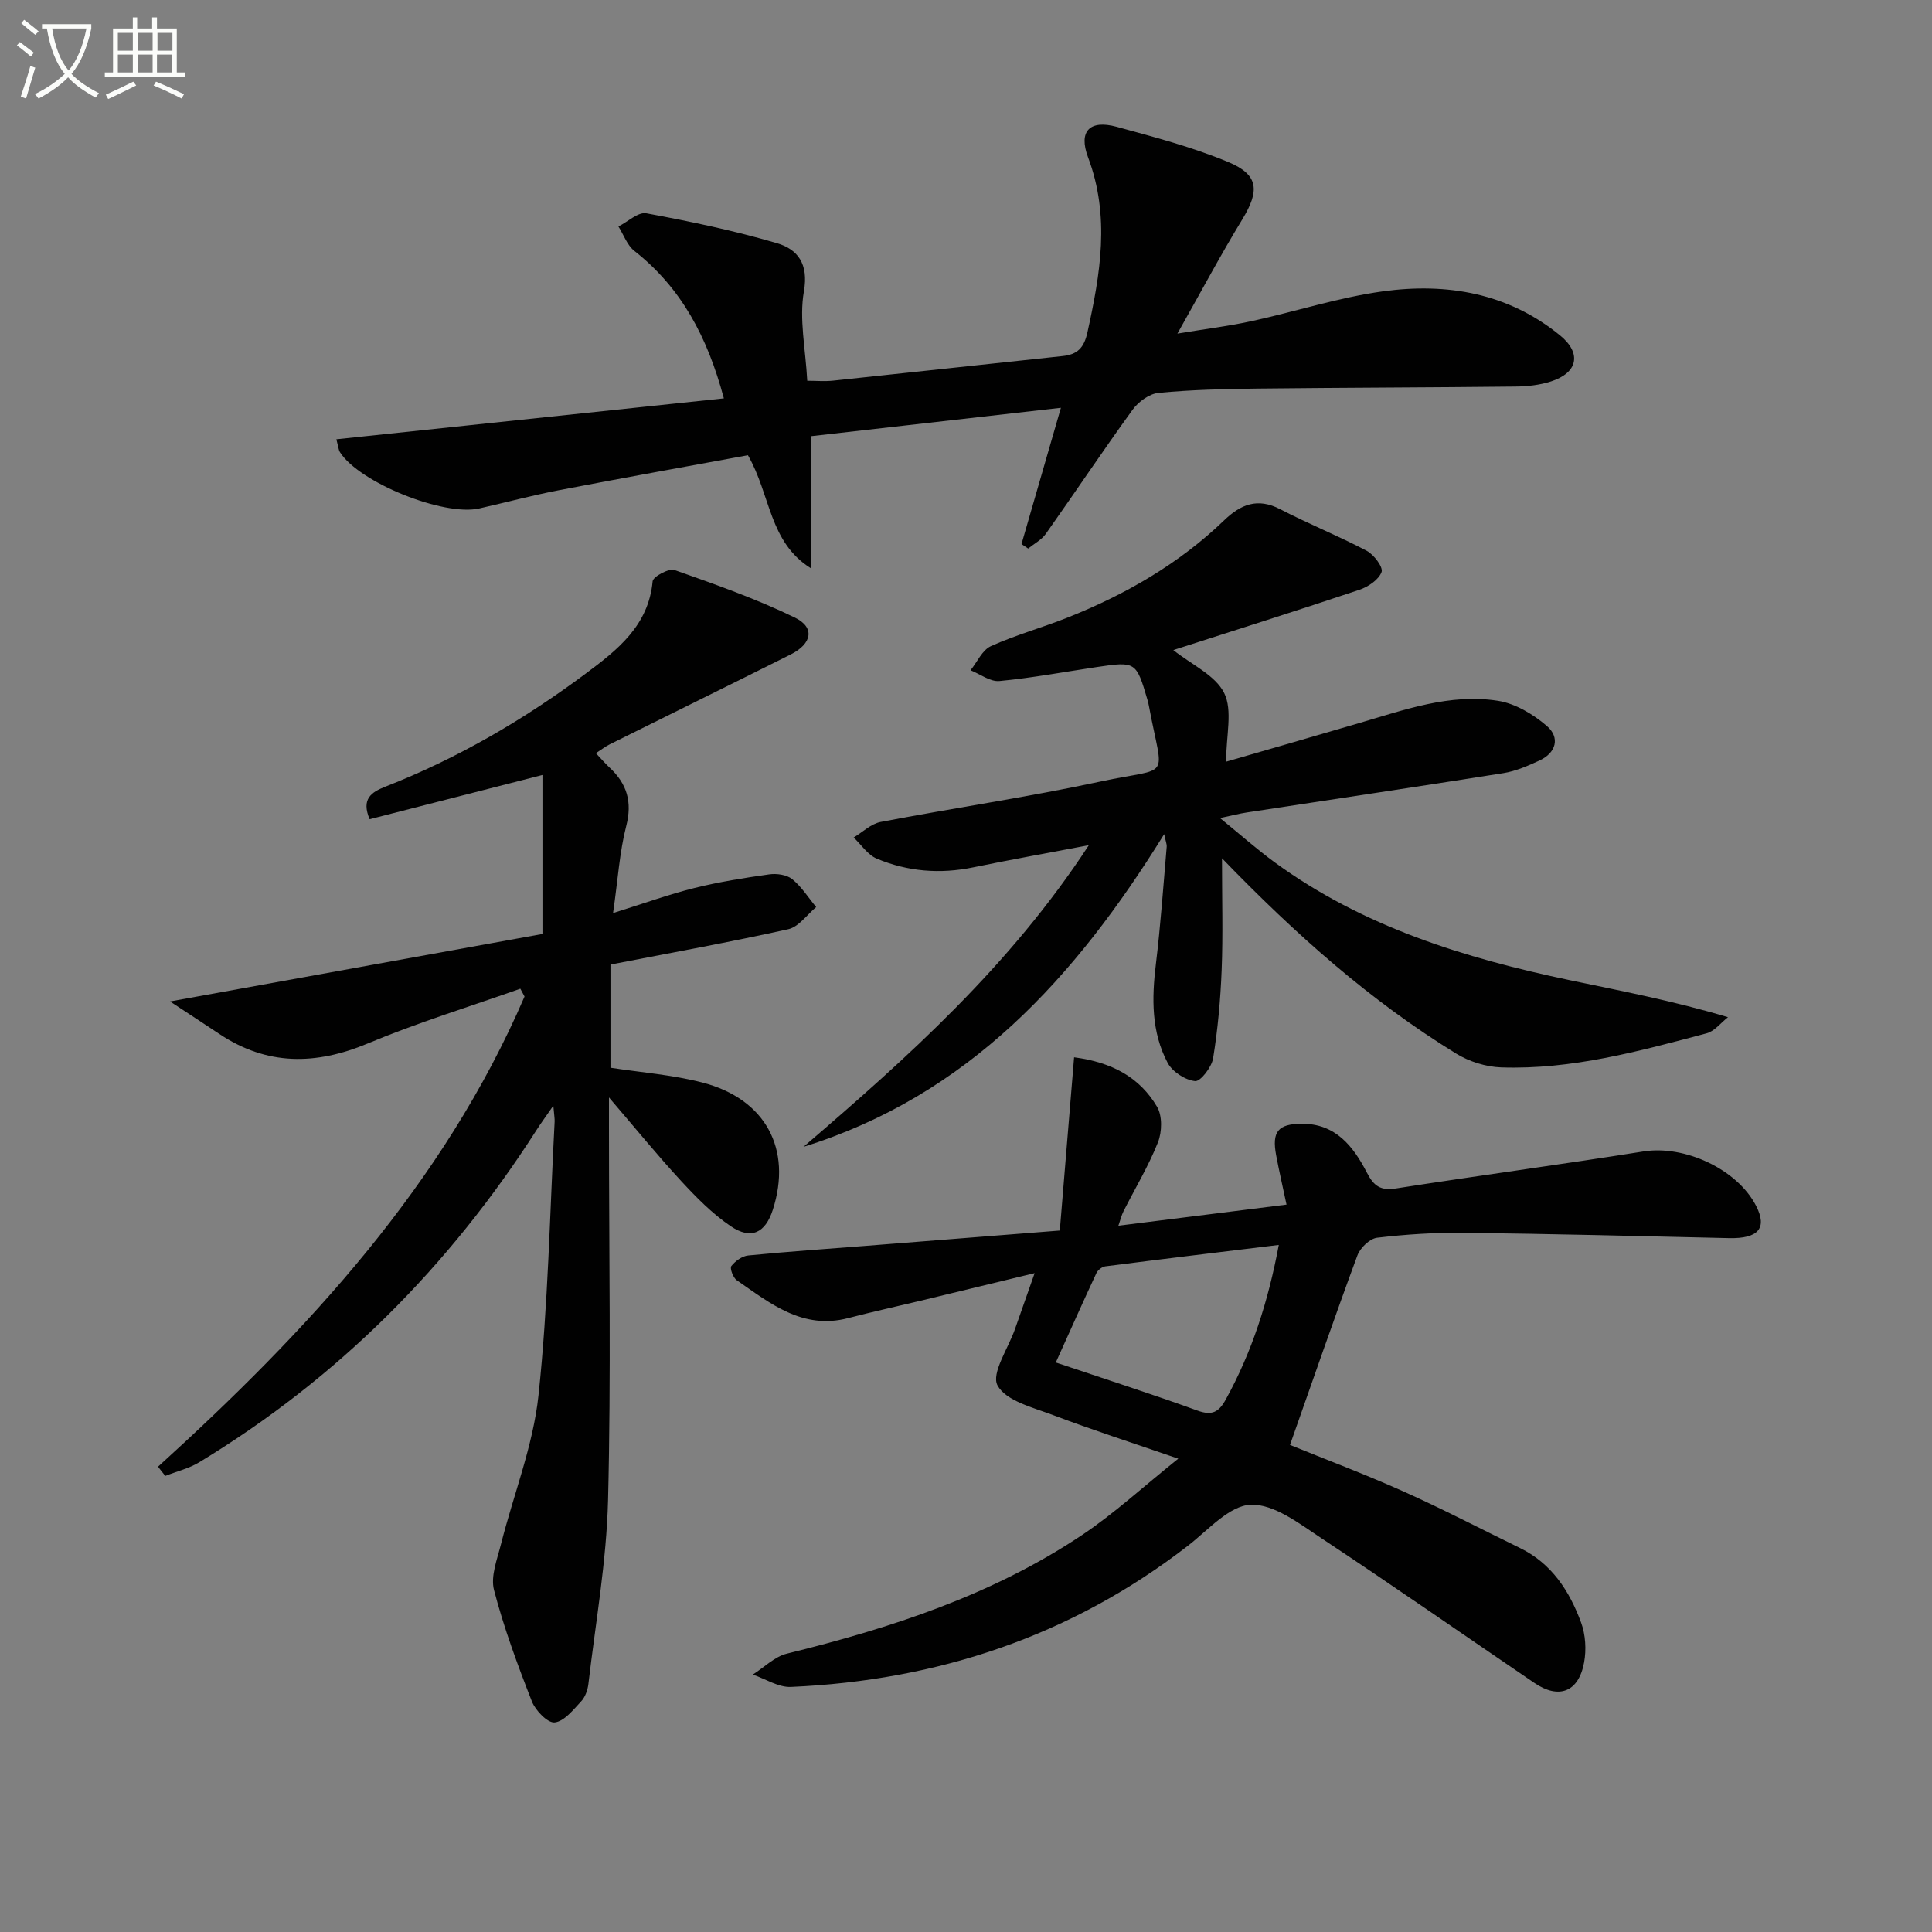 <svg enable-background="new 0 0 400 400" viewBox="0 0 400 400" xmlns="http://www.w3.org/2000/svg"><rect x="0" y="0" width="400" height="400" fill="#808080" stroke="none"/><path d="m6.4 11.7c-1-.8-1.9-1.6-2.9-2.3l.6-.7c.9.7 1.9 1.4 2.9 2.2zm-2.1 8.3c.7-2.1 1.4-4.2 2-6.4.2.1.6.3 1 .4-.7 2.3-1.3 4.4-1.9 6.4zm3-12.8c-1.1-.9-2.1-1.7-2.9-2.4l.6-.7c1 .8 2 1.5 3 2.4zm1.4-1.3v-.9h10.2v.9c-.9 4.2-2.3 7.3-4.1 9.4 1.3 1.4 3.2 2.7 5.7 4-.2.2-.4.5-.7.9-2.5-1.4-4.4-2.7-5.7-4.2-1.4 1.5-3.5 3-6.1 4.4 0 0 0 0-.1-.1-.3-.4-.5-.7-.7-.8 2.7-1.3 4.7-2.8 6.2-4.2-1.8-2.2-3-5.3-3.7-9.4zm9.2 0h-7.1c.6 3.8 1.7 6.7 3.4 8.7 1.7-2 2.9-4.8 3.7-8.7z" fill="#fbfcfa"/><path d="m31.6 3.6h.9v2.3h4.1v9.1h1.7v.9h-16.6v-.9h1.7v-9.1h4.1v-2.3h.9v2.3h3.1v-2.3zm-4 13.3.6.8c-1.9.9-3.8 1.9-5.8 2.8-.2-.3-.3-.6-.5-.9 2-.9 3.9-1.8 5.7-2.7zm-3.2-10.1v3.7h3.1v-3.7zm0 4.5v3.7h3.1v-3.7zm4.1-4.5v3.7h3.1v-3.7zm0 4.5v3.7h3.1v-3.7zm9.1 9.1c-2.1-1.1-4.1-2-5.8-2.7l.5-.8c2.2.9 4.1 1.8 5.8 2.6zm-1.9-13.6h-3.1v3.7h3.1zm-3.2 4.5v3.7h3.1v-3.7z" fill="#fbfcfa"/><g fill="#010101"><path d="m32.72 303.66c30.99-28.13 59.11-58.43 75.88-97.34-.29-.54-.58-1.08-.87-1.62-10.54 3.73-21.27 7.02-31.57 11.33-10.81 4.52-20.88 4.62-30.76-1.97-3.1-2.07-6.22-4.1-10.2-6.72 26.66-4.83 52-9.42 77.11-13.97 0-11.49 0-22.17 0-32.92-12.32 3.15-23.97 6.14-35.78 9.16-1.79-4.2.39-5.62 3.23-6.73 14.97-5.86 28.73-13.89 41.57-23.47 6.49-4.84 12.95-9.88 13.79-19.06.09-.97 3.37-2.74 4.54-2.33 8.42 2.96 16.89 5.95 24.9 9.84 4.22 2.05 3.57 5.42-.88 7.65-12.47 6.25-25 12.4-37.49 18.62-.86.43-1.63 1.04-2.82 1.81 1.08 1.14 1.9 2.11 2.82 2.96 3.61 3.36 4.76 7.11 3.46 12.14-1.38 5.36-1.71 11-2.72 18 6.49-2.03 11.59-3.88 16.82-5.18 5.09-1.27 10.31-2.1 15.51-2.83 1.54-.22 3.62.07 4.76.99 1.94 1.57 3.33 3.82 4.96 5.78-1.91 1.58-3.62 4.1-5.77 4.58-12.12 2.69-24.34 4.9-36.82 7.32v21.36c6.35.98 12.82 1.46 19.01 3.06 13.11 3.39 18.65 13.79 14.6 26.36-1.55 4.8-4.5 6.26-8.73 3.38-3.8-2.58-7.13-5.97-10.27-9.37-4.83-5.23-9.33-10.76-14.92-17.28v6.39c0 25.66.45 51.33-.19 76.98-.32 12.72-2.59 25.39-4.07 38.07-.15 1.26-.66 2.71-1.51 3.61-1.63 1.74-3.5 4.14-5.48 4.35-1.44.15-3.97-2.46-4.71-4.35-2.96-7.56-5.8-15.22-7.84-23.06-.74-2.85.65-6.36 1.44-9.48 2.59-10.27 6.64-20.35 7.76-30.76 2.02-18.82 2.34-37.82 3.35-56.75.03-.63-.1-1.27-.27-3.29-1.59 2.3-2.59 3.65-3.49 5.06-18.06 28.21-41.12 51.36-69.81 68.76-2.13 1.29-4.68 1.9-7.04 2.83-.52-.63-1.01-1.27-1.5-1.91z"/><path d="m243.95 302c-9.72-3.35-17.9-5.98-25.92-9.02-4.16-1.57-9.75-2.93-11.5-6.13-1.36-2.5 2.22-7.69 3.61-11.68 1.23-3.53 2.48-7.06 4.07-11.58-8.56 2.07-16.08 3.9-23.6 5.71-5 1.2-10.03 2.3-15.01 3.6-9.44 2.47-16.14-3.06-23.06-7.84-.76-.52-1.48-2.49-1.13-2.93.81-1.04 2.24-2.08 3.5-2.2 8.1-.8 16.23-1.35 24.35-1.99 12.91-1.01 25.82-2.04 40.16-3.17.98-11.85 1.96-23.71 2.96-35.87 7.96 1.04 13.63 4.24 17.18 10.25 1.11 1.88 1.03 5.21.18 7.36-1.95 4.92-4.72 9.5-7.12 14.25-.42.82-.63 1.75-1.07 3.01 11.6-1.46 22.74-2.85 34.81-4.37-.76-3.61-1.53-6.91-2.15-10.23-.91-4.88.4-6.46 5.23-6.51 7.09-.07 10.76 4.7 13.57 10.14 1.45 2.82 2.86 3.74 6.04 3.25 17.06-2.66 34.18-4.95 51.24-7.66 8.45-1.34 19.33 3.62 23.27 11.23 2.41 4.66.49 6.87-5.62 6.72-18.3-.43-36.6-.88-54.91-1.1-5.97-.07-11.98.32-17.92 1.02-1.51.18-3.49 2.09-4.07 3.65-4.77 12.9-9.25 25.9-13.96 39.25 7.2 2.93 15.41 6.01 23.41 9.59 8.18 3.66 16.13 7.81 24.19 11.74 6.58 3.2 10.26 8.91 12.66 15.42.93 2.52 1.12 5.63.63 8.29-1.13 6.12-5.22 7.68-10.28 4.24-14.72-9.99-29.3-20.18-44.14-29.99-4.54-3.01-9.81-7.1-14.6-6.91-4.42.17-8.79 5.22-12.94 8.44-24.23 18.77-51.88 27.94-82.26 29.28-2.59.11-5.26-1.66-7.89-2.56 2.34-1.48 4.5-3.7 7.05-4.33 21.57-5.3 42.54-12.13 61.16-24.59 6.67-4.47 12.64-9.99 19.88-15.78zm20.81-44.25c-12.26 1.49-24.09 2.92-35.91 4.43-.68.09-1.56.77-1.85 1.4-2.76 5.91-5.41 11.87-8.41 18.51 10.49 3.53 19.96 6.56 29.31 9.95 3.04 1.1 4.43.34 5.88-2.28 5.42-9.83 8.79-20.32 10.98-32.01z"/><path d="m253 177.7c0 8.56.22 15.85-.07 23.12-.24 6.12-.79 12.25-1.77 18.29-.3 1.83-2.62 4.84-3.73 4.72-2.05-.22-4.7-1.93-5.68-3.78-3.39-6.38-3.3-13.35-2.44-20.42.98-8.07 1.54-16.19 2.24-24.29.05-.59-.23-1.2-.52-2.64-18.42 29.76-40.62 54.12-74.68 64.74 21.63-18.55 42.8-37.5 59.08-62.45-8.55 1.63-16.25 3-23.9 4.58-6.89 1.43-13.6.89-20.01-1.8-1.88-.79-3.2-2.88-4.78-4.37 1.85-1.11 3.59-2.84 5.58-3.22 15.15-2.9 30.44-5.13 45.51-8.37 14.89-3.21 12.99.18 10.07-15.5-.09-.49-.2-.98-.34-1.45-2.31-7.86-2.42-7.95-10.44-6.76-6.73 1-13.44 2.26-20.2 2.9-1.91.18-3.98-1.43-5.98-2.23 1.38-1.71 2.42-4.18 4.21-4.99 5.13-2.32 10.62-3.83 15.86-5.91 12-4.77 23.06-11.13 32.43-20.14 3.44-3.31 6.92-4.74 11.6-2.31 5.88 3.05 12.07 5.53 17.93 8.62 1.49.79 3.44 3.4 3.07 4.39-.59 1.59-2.76 3.06-4.57 3.67-12.67 4.25-25.41 8.26-38.55 12.49 3.78 3.02 8.71 5.2 10.54 8.91 1.78 3.61.39 8.79.39 14.2 8.93-2.59 18.22-5.26 27.5-7.98 9.41-2.75 18.82-6.19 28.77-4.63 3.6.56 7.31 2.78 10.14 5.22 2.74 2.35 1.99 5.52-1.54 7.15-2.39 1.1-4.9 2.2-7.47 2.61-17.7 2.81-35.43 5.44-53.15 8.15-1.47.22-2.91.6-5.51 1.15 4.2 3.42 7.62 6.46 11.3 9.15 18.25 13.34 39.29 19.83 61.05 24.4 10.68 2.24 21.41 4.27 32.82 7.68-1.47 1.15-2.78 2.9-4.44 3.34-13.95 3.7-27.93 7.55-42.54 7.05-3.14-.11-6.6-1.2-9.29-2.85-17.7-10.88-33.13-24.54-48.49-40.44z"/><path d="m211.49 112.64c2.64-9.12 5.28-18.24 8.16-28.21-17.52 1.99-34.23 3.89-51.74 5.88v27.36c-8.72-5.44-8.31-15.15-13.06-23.42-12.82 2.36-26.01 4.72-39.16 7.25-5.53 1.06-10.98 2.53-16.47 3.77-7.38 1.67-24.84-5.38-28.82-11.63-.33-.52-.36-1.23-.76-2.69 26.76-2.83 53.22-5.62 80.23-8.47-3.43-12.8-8.85-22.91-18.53-30.53-1.5-1.18-2.22-3.35-3.3-5.06 1.94-.97 4.07-3.04 5.77-2.73 9.09 1.68 18.19 3.59 27.05 6.19 4.27 1.25 6.59 4.25 5.58 9.97-1.01 5.73.34 11.89.69 18.51 1.83 0 3.59.16 5.32-.02 15.85-1.67 31.7-3.41 47.55-5.09 3.03-.32 4.42-1.66 5.13-4.86 2.68-12.12 4.74-24.07.14-36.29-2.04-5.42.35-7.83 5.91-6.32 7.81 2.13 15.71 4.21 23.15 7.31 6.32 2.64 6.47 5.95 2.88 11.85-4.48 7.35-8.53 14.96-13.44 23.66 5.9-.98 10.7-1.56 15.4-2.59 9.07-1.98 17.99-4.9 27.15-6.16 13.22-1.82 25.92.34 36.67 9.12 4.52 3.69 3.71 7.72-1.87 9.53-2.33.75-4.89 1.04-7.35 1.06-17.82.2-35.65.22-53.47.42-6.81.08-13.64.24-20.42.89-1.92.18-4.19 1.84-5.38 3.48-6.14 8.47-11.95 17.18-17.99 25.72-.88 1.24-2.41 2.03-3.64 3.03-.47-.32-.93-.62-1.38-.93z"/></g></svg>
